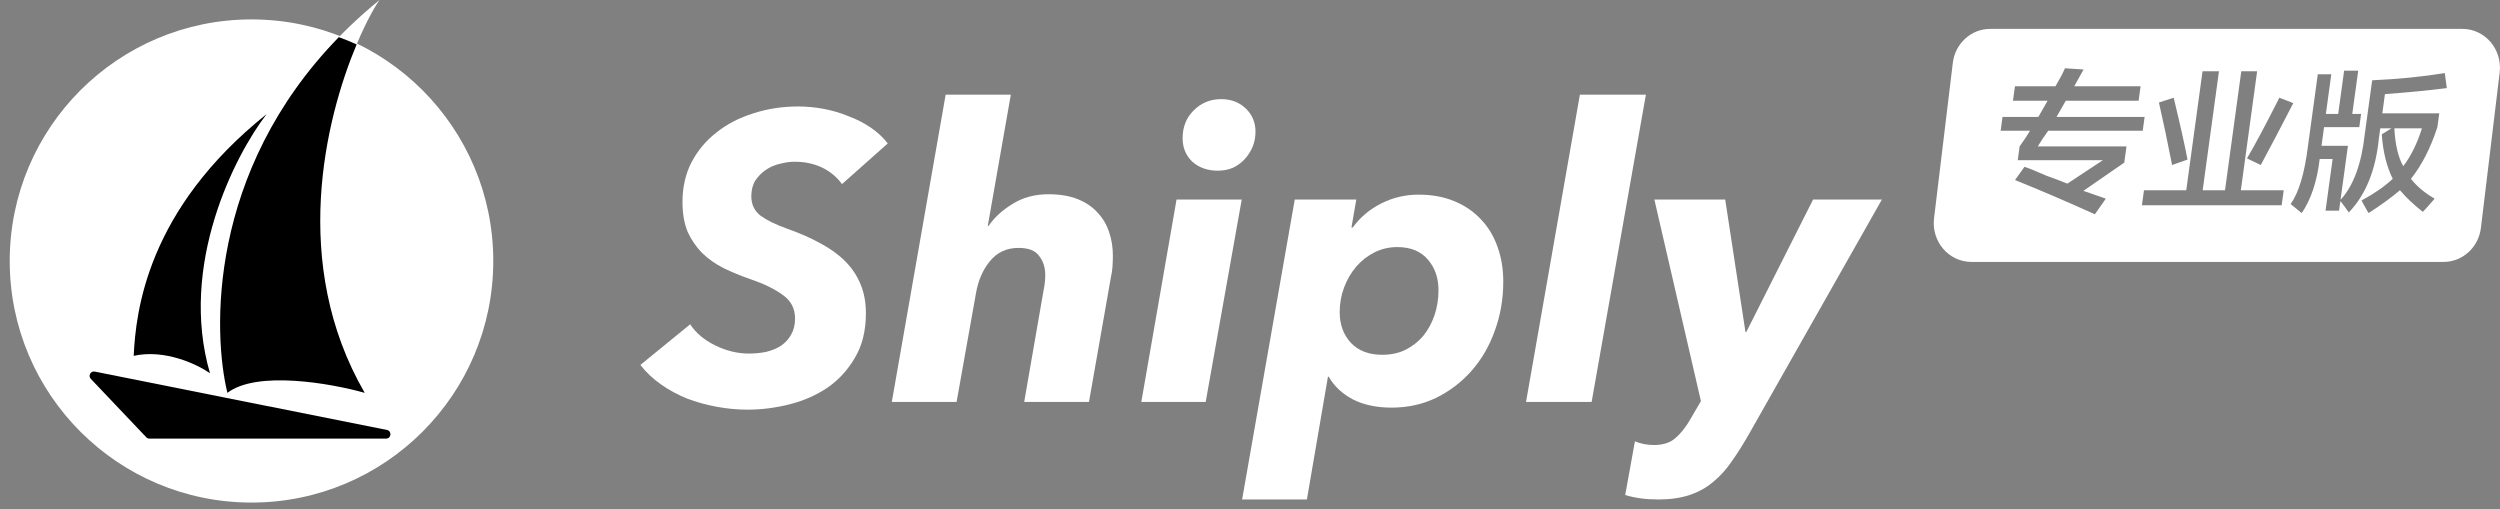 <svg width="162" height="33" viewBox="0 0 162 33" fill="none"    xmlns="http://www.w3.org/2000/svg"><rect x="0" y="0" width="162" height="33" fill="#808080" stroke="none"/>    <path fill-rule="evenodd" clip-rule="evenodd" d="M128.958 1.872C127.73 1.872 126.694 2.817 126.542 4.077L125.326 14.143C125.144 15.645 126.277 16.972 127.742 16.972H158.347C159.575 16.972 160.611 16.027 160.763 14.767L161.979 4.701C162.161 3.199 161.028 1.872 159.563 1.872H128.958ZM130.44 6.526L130.568 5.592H133.193C133.456 5.151 133.662 4.761 133.81 4.424L135.016 4.502L134.411 5.592H138.71L138.582 6.526H133.864C133.666 6.864 133.466 7.214 133.264 7.578H138.971L138.848 8.473H132.723C132.629 8.603 132.503 8.785 132.344 9.018L132.052 9.485H137.797L137.653 10.537L135.005 12.367L136.458 12.873L135.749 13.885C133.909 13.054 132.184 12.315 130.574 11.666L131.186 10.809C131.501 10.913 131.982 11.108 132.628 11.393C133.208 11.601 133.654 11.77 133.966 11.899L136.266 10.381H130.75L130.872 9.485C130.937 9.382 131.063 9.2 131.251 8.94L131.543 8.473H129.641L129.763 7.578H132.084C132.286 7.214 132.486 6.864 132.685 6.526H130.44ZM138.796 13.301L138.93 12.328H141.669L142.724 4.619H143.789L142.734 12.328H144.18L145.235 4.619H146.262L145.207 12.328H147.985L147.852 13.301H138.796ZM146.497 10.692L145.604 10.264C146.098 9.433 146.797 8.123 147.702 6.332L148.605 6.682C147.776 8.291 147.073 9.628 146.497 10.692ZM140.751 10.692C140.468 9.239 140.184 7.889 139.898 6.643L140.854 6.332C141.275 8.071 141.574 9.407 141.751 10.342L140.751 10.692ZM148.433 13.223C148.684 13.431 148.923 13.625 149.152 13.807C149.755 12.925 150.143 11.757 150.316 10.303H151.154L150.695 13.651H151.57L151.656 13.028C151.808 13.21 151.99 13.457 152.201 13.768C153.296 12.626 153.946 11.03 154.15 8.979L154.241 8.317H154.964L154.34 8.707C154.415 9.823 154.652 10.783 155.049 11.588C154.525 12.081 153.852 12.548 153.031 12.989C153.089 13.119 153.18 13.288 153.304 13.496C153.384 13.651 153.446 13.755 153.489 13.807C154.325 13.262 155.001 12.769 155.518 12.328C155.911 12.795 156.405 13.262 157 13.729C157.091 13.625 157.21 13.496 157.358 13.34L157.765 12.873C157.129 12.509 156.617 12.081 156.228 11.588C156.932 10.705 157.504 9.589 157.942 8.239L158.065 7.344H154.374L154.544 6.098C155.979 5.994 157.316 5.864 158.555 5.709L158.422 4.735C156.994 4.969 155.426 5.125 153.716 5.203L153.236 8.707C153.024 10.627 152.501 12.042 151.666 12.951L152.146 9.446H150.434L150.599 8.239H152.882L152.999 7.383H152.428L152.812 4.58H151.899L151.515 7.383H150.716L151.068 4.813H150.193L149.559 9.446C149.342 11.211 148.967 12.47 148.433 13.223ZM155.154 8.317H156.942C156.63 9.304 156.226 10.121 155.731 10.77C155.404 10.199 155.211 9.382 155.154 8.317Z" fill="white" style="fill: white; fill-opacity: 1;"></path>    <ellipse cx="16.297" cy="16.912" rx="15.667" ry="15.654" fill="white" style="fill: white; fill-opacity: 1;"></ellipse>    <path d="M9.681 28.421H25.018C25.359 28.421 25.408 27.928 25.073 27.862L6.144 24.079C5.874 24.025 5.695 24.35 5.884 24.55L9.477 28.333C9.53 28.389 9.604 28.421 9.681 28.421Z" fill="#0A6CFF" style="fill: color(display-p3 0.04 0.424 1); fill-opacity: 1;"></path>    <path d="M13.607 24.187C11.573 17.187 15.208 10.074 17.279 7.392C9.511 13.602 8.804 20.188 8.663 23.058C10.697 22.606 12.806 23.622 13.607 24.187Z" fill="#5498FF" style="fill: color(display-p3 0.329 0.596 1); fill-opacity: 1;"></path>    <path d="M23.635 25.457C17.42 14.731 22.944 2.352 24.592 0C13.379 9.133 13.7 21.223 14.736 25.457C16.657 23.989 21.469 24.845 23.635 25.457Z" fill="white" style="fill: white; fill-opacity: 1;"></path>    <path fill-rule="evenodd" clip-rule="evenodd" d="M23.11 2.877C21.083 7.71 18.784 17.087 23.634 25.457C21.468 24.845 16.657 23.989 14.736 25.457C13.789 21.586 13.439 11.149 21.955 2.407C22.347 2.549 22.733 2.706 23.11 2.877Z" fill="#0A6CFF" style="fill: color(display-p3 0.04 0.424 1); fill-opacity: 1;"></path>    <path d="M54.562 11.929C54.213 11.455 53.775 11.095 53.251 10.849C52.726 10.603 52.14 10.48 51.493 10.48C51.195 10.48 50.88 10.524 50.548 10.612C50.216 10.682 49.91 10.814 49.63 11.007C49.367 11.182 49.14 11.411 48.948 11.692C48.773 11.973 48.685 12.315 48.685 12.719C48.685 13.245 48.886 13.667 49.289 13.983C49.709 14.281 50.286 14.562 51.02 14.826C51.825 15.107 52.542 15.423 53.172 15.774C53.801 16.107 54.335 16.494 54.772 16.933C55.21 17.372 55.542 17.872 55.769 18.434C55.997 18.978 56.11 19.601 56.11 20.304C56.11 21.427 55.874 22.384 55.402 23.174C54.947 23.964 54.352 24.614 53.618 25.123C52.883 25.615 52.061 25.975 51.151 26.203C50.242 26.431 49.341 26.545 48.449 26.545C47.784 26.545 47.12 26.484 46.455 26.361C45.79 26.238 45.152 26.062 44.54 25.834C43.927 25.588 43.359 25.281 42.834 24.912C42.309 24.544 41.863 24.122 41.496 23.648L44.723 21.015C45.091 21.576 45.633 22.033 46.35 22.384C47.067 22.735 47.793 22.911 48.528 22.911C48.913 22.911 49.28 22.876 49.63 22.805C49.997 22.718 50.321 22.586 50.6 22.41C50.88 22.217 51.099 21.98 51.257 21.699C51.431 21.401 51.519 21.05 51.519 20.646C51.519 19.996 51.257 19.487 50.732 19.119C50.207 18.732 49.507 18.39 48.633 18.091C48.02 17.881 47.443 17.644 46.901 17.38C46.376 17.117 45.913 16.792 45.51 16.406C45.126 16.02 44.811 15.563 44.566 15.036C44.339 14.492 44.225 13.842 44.225 13.088C44.225 12.139 44.417 11.288 44.802 10.533C45.204 9.76 45.747 9.111 46.429 8.584C47.111 8.04 47.907 7.627 48.816 7.346C49.726 7.048 50.697 6.899 51.729 6.899C52.271 6.899 52.822 6.951 53.382 7.057C53.941 7.162 54.475 7.32 54.982 7.531C55.507 7.724 55.988 7.97 56.425 8.268C56.863 8.566 57.23 8.909 57.527 9.295L54.562 11.929Z" fill="white" style="fill: white; fill-opacity: 1;"></path>    <path d="M66.368 26.045L67.602 18.934C67.689 18.53 67.733 18.162 67.733 17.828C67.733 17.336 67.602 16.924 67.339 16.59C67.094 16.239 66.648 16.064 66.001 16.064C65.231 16.064 64.61 16.353 64.138 16.933C63.683 17.494 63.386 18.179 63.246 18.987L61.987 26.045H57.789L61.278 6.135H65.502L64.007 14.641H64.059C64.427 14.097 64.943 13.623 65.607 13.219C66.272 12.798 67.05 12.587 67.943 12.587C68.677 12.587 69.307 12.693 69.832 12.903C70.356 13.114 70.785 13.403 71.117 13.772C71.467 14.141 71.721 14.571 71.878 15.063C72.036 15.537 72.114 16.037 72.114 16.564C72.114 16.81 72.106 17.055 72.088 17.301C72.071 17.529 72.036 17.758 71.983 17.986L70.566 26.045H66.368Z" fill="white" style="fill: white; fill-opacity: 1;"></path>    <path d="M73.957 26.045L76.24 12.93H80.464L78.129 26.045H73.957ZM81.356 8.531C81.356 8.883 81.295 9.207 81.172 9.506C81.05 9.804 80.875 10.076 80.648 10.322C80.438 10.55 80.184 10.735 79.887 10.875C79.59 10.998 79.266 11.06 78.916 11.06C78.251 11.06 77.7 10.867 77.263 10.48C76.843 10.076 76.633 9.567 76.633 8.953C76.633 8.233 76.87 7.636 77.342 7.162C77.832 6.67 78.426 6.424 79.126 6.424C79.773 6.424 80.307 6.626 80.726 7.03C81.146 7.434 81.356 7.934 81.356 8.531Z" fill="white" style="fill: white; fill-opacity: 1;"></path>    <path d="M84.687 32.365H80.489L83.9 12.93H87.888L87.573 14.747H87.652C88.141 14.079 88.754 13.562 89.488 13.193C90.24 12.807 91.054 12.613 91.928 12.613C92.785 12.613 93.555 12.754 94.237 13.035C94.919 13.316 95.497 13.711 95.969 14.22C96.441 14.712 96.8 15.309 97.045 16.011C97.29 16.695 97.412 17.442 97.412 18.249C97.412 19.373 97.228 20.435 96.861 21.436C96.511 22.419 96.013 23.28 95.366 24.017C94.718 24.754 93.949 25.343 93.057 25.782C92.182 26.203 91.22 26.414 90.171 26.414C89.209 26.414 88.378 26.238 87.678 25.887C86.978 25.518 86.454 25.026 86.104 24.412H86.051L84.687 32.365ZM93.214 18.802C93.214 18.012 92.987 17.354 92.532 16.827C92.077 16.283 91.412 16.011 90.538 16.011C90.013 16.011 89.523 16.125 89.069 16.353C88.614 16.581 88.22 16.889 87.888 17.275C87.555 17.661 87.293 18.109 87.101 18.618C86.908 19.127 86.812 19.663 86.812 20.225C86.812 21.032 87.057 21.699 87.547 22.226C88.037 22.735 88.71 22.99 89.567 22.99C90.127 22.99 90.625 22.884 91.063 22.674C91.517 22.446 91.902 22.147 92.217 21.778C92.532 21.392 92.777 20.944 92.952 20.435C93.127 19.926 93.214 19.382 93.214 18.802Z" fill="white" style="fill: white; fill-opacity: 1;"></path>    <path d="M98.887 26.045L102.377 6.135H106.654L103.138 26.045H98.887Z" fill="white" style="fill: white; fill-opacity: 1;"></path>    <path d="M113.395 28.02C113.01 28.705 112.625 29.319 112.24 29.864C111.873 30.408 111.462 30.864 111.007 31.233C110.57 31.602 110.063 31.883 109.485 32.076C108.908 32.269 108.235 32.365 107.465 32.365C106.643 32.365 105.926 32.269 105.314 32.076L105.943 28.599C106.328 28.758 106.739 28.837 107.176 28.837C107.789 28.837 108.261 28.678 108.593 28.362C108.943 28.064 109.275 27.634 109.59 27.072L110.22 25.992L107.203 12.93H111.794L113.106 21.515H113.159L117.488 12.93H121.948L113.395 28.02Z" fill="white" style="fill: white; fill-opacity: 1;"></path></svg>